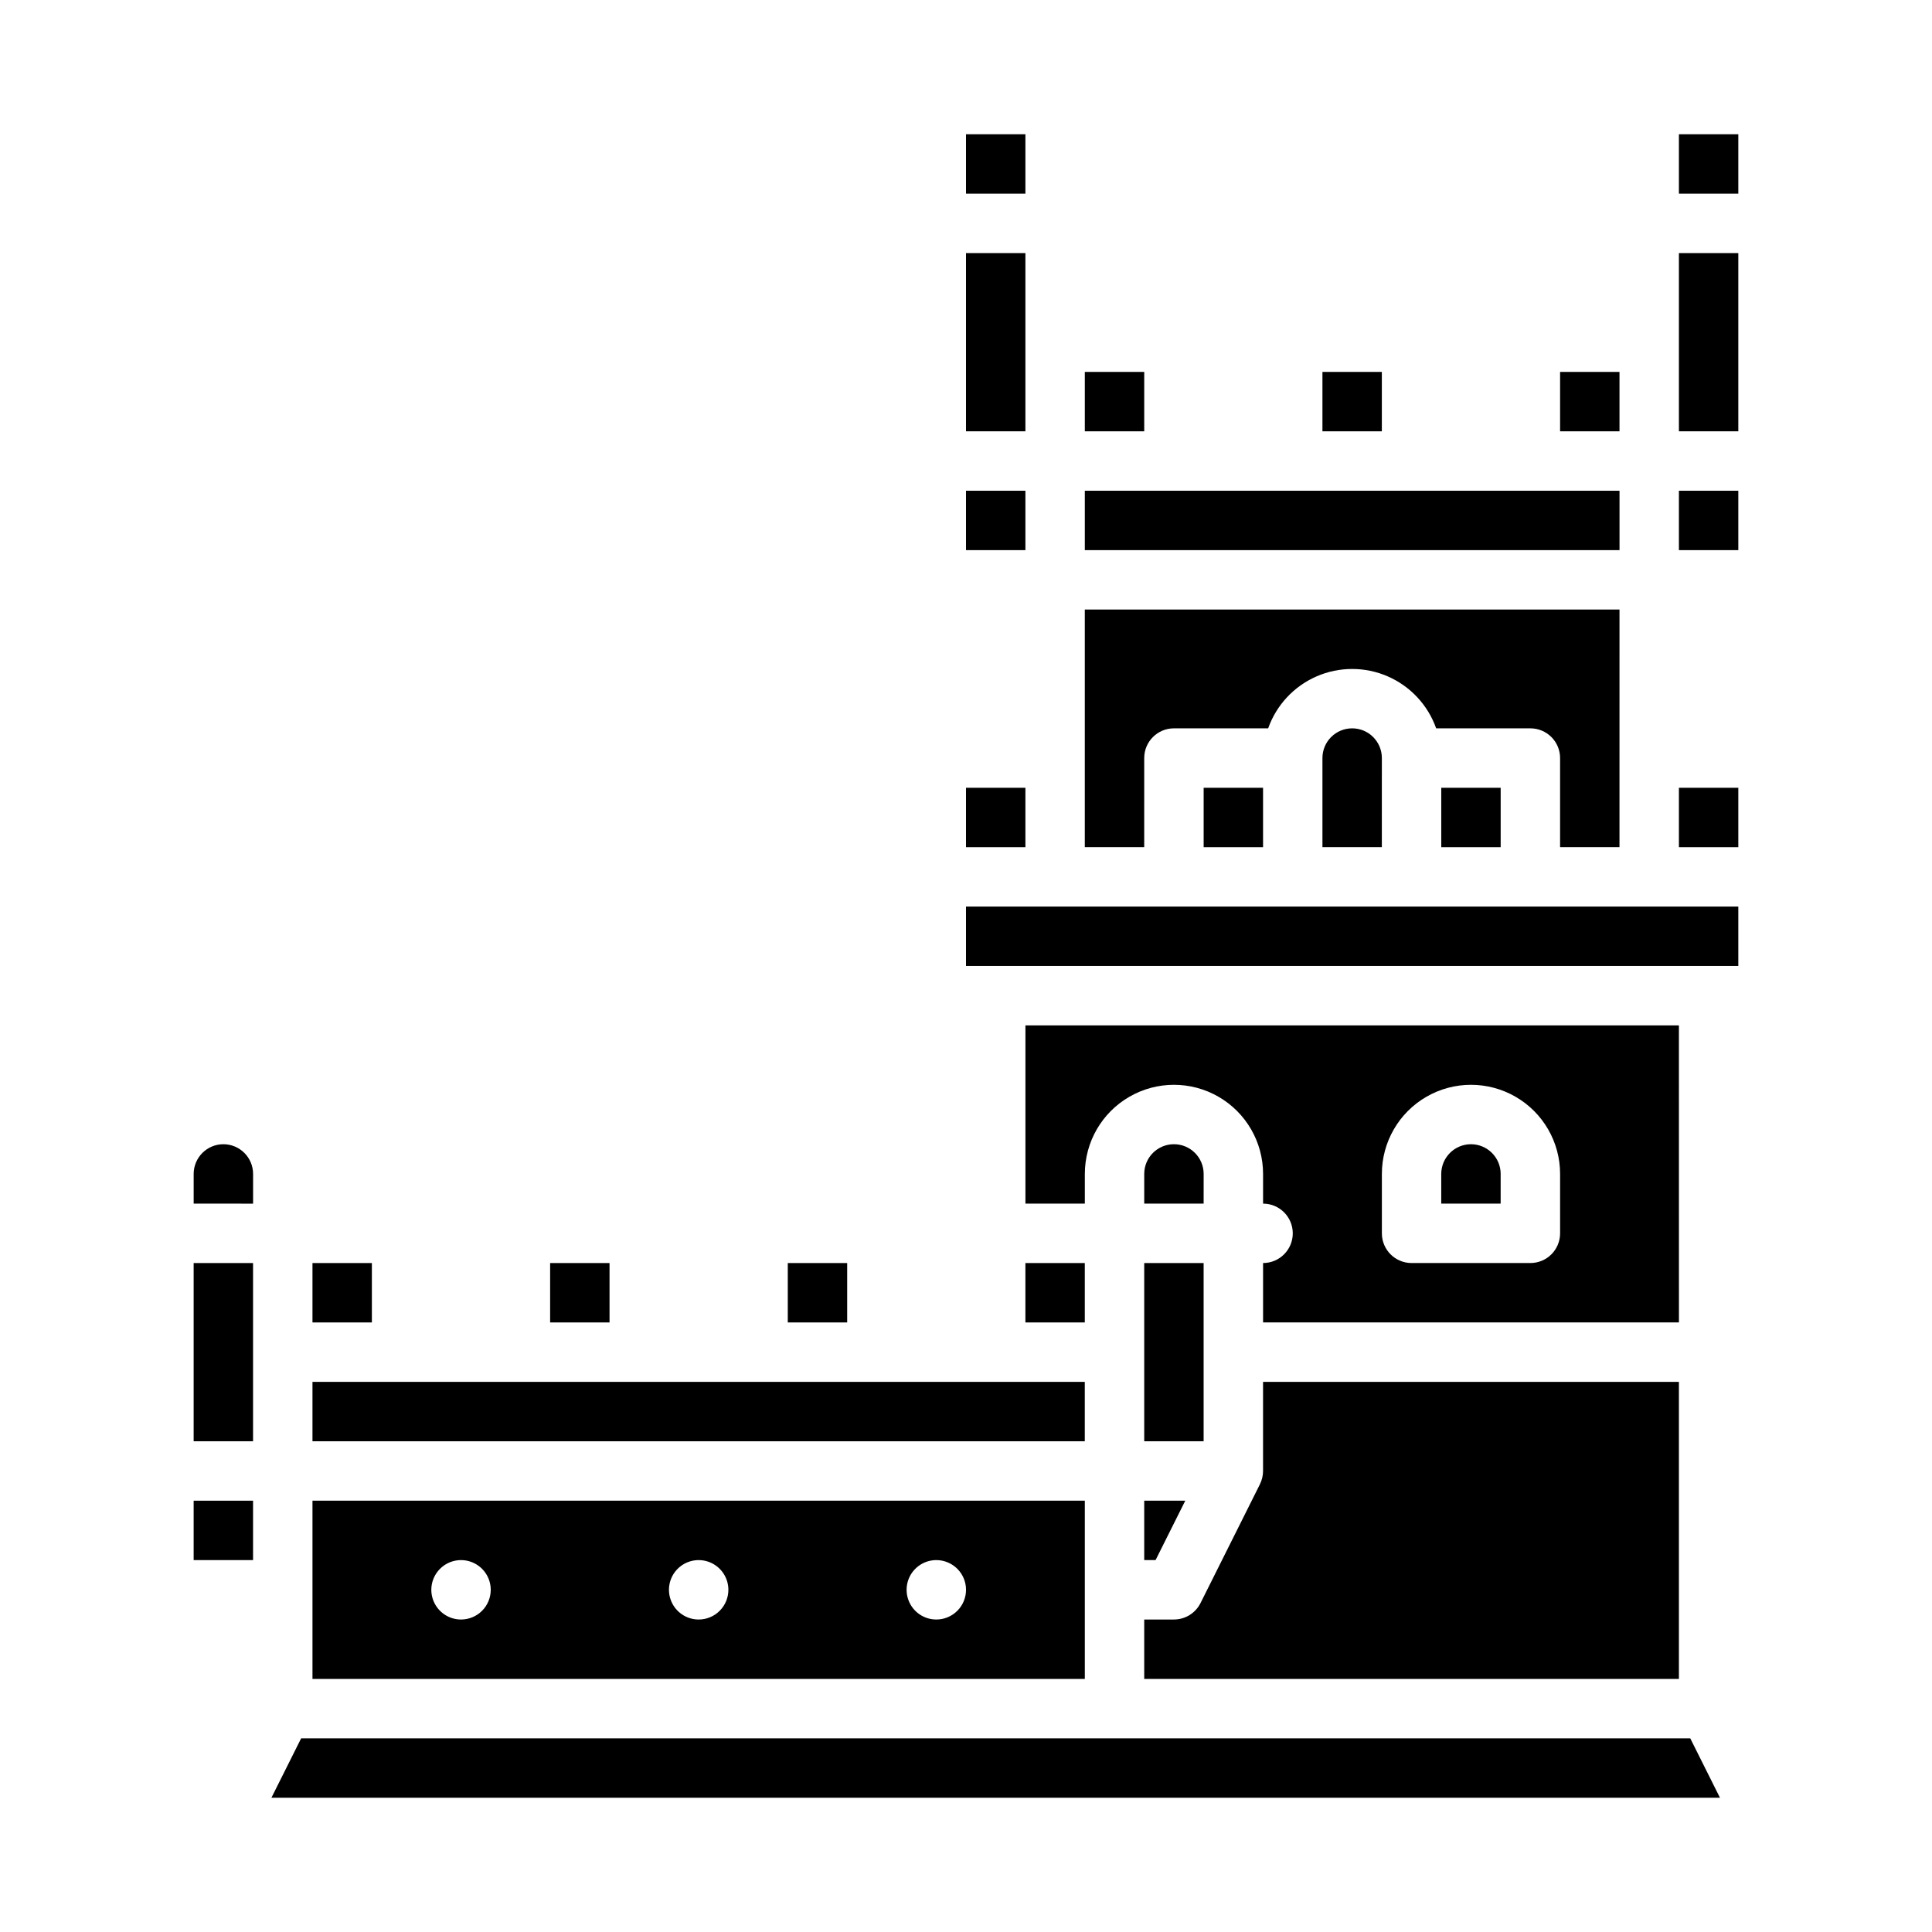 <?xml version="1.0" encoding="UTF-8"?>
<!-- Uploaded to: ICON Repo, www.svgrepo.com, Generator: ICON Repo Mixer Tools -->
<svg fill="#000000" width="800px" height="800px" version="1.1" viewBox="144 144 512 512" xmlns="http://www.w3.org/2000/svg">
 <g>
  <path d="m400 352.77h15.742v15.742h-15.742z"/>
  <path d="m462.98 352.77h15.742v15.742h-15.742z"/>
  <path d="m494.46 344.89v23.617h15.742l0.004-23.617c0-4.348-3.523-7.871-7.871-7.871-4.348 0-7.875 3.523-7.875 7.871z"/>
  <path d="m400 211.07h15.742v47.23h-15.742z"/>
  <path d="m431.49 242.56h15.742v15.742h-15.742z"/>
  <path d="m494.46 242.56h15.742v15.742h-15.742z"/>
  <path d="m447.23 344.89c0-4.348 3.523-7.871 7.871-7.871h24.973c2.184-6.176 6.836-11.164 12.844-13.777 6.008-2.609 12.828-2.609 18.836 0 6.004 2.613 10.656 7.602 12.844 13.777h24.969c2.09 0 4.09 0.828 5.566 2.305 1.477 1.477 2.305 3.477 2.305 5.566v23.617h15.742l0.004-62.977h-141.7v62.977h15.742z"/>
  <path d="m431.49 274.05h141.7v15.742h-141.7z"/>
  <path d="m352.77 478.72h15.742v15.742h-15.742z"/>
  <path d="m289.79 478.72h15.742v15.742h-15.742z"/>
  <path d="m226.81 478.72h15.742v15.742h-15.742z"/>
  <path d="m400 384.25h204.67v15.742h-204.67z"/>
  <path d="m226.81 510.21h204.67v15.742h-204.67z"/>
  <path d="m557.44 242.56h15.742v15.742h-15.742z"/>
  <path d="m588.93 211.07h15.742v47.23h-15.742z"/>
  <path d="m431.49 541.7h-204.68v47.23h204.68zm-165.31 31.488c-3.188 0-6.055-1.918-7.273-4.859-1.219-2.941-0.547-6.328 1.707-8.578 2.25-2.254 5.637-2.926 8.578-1.707s4.859 4.09 4.859 7.273c0 2.086-0.832 4.09-2.305 5.566-1.477 1.477-3.481 2.305-5.566 2.305zm62.977 0h-0.004c-3.184 0-6.051-1.918-7.269-4.859-1.219-2.941-0.547-6.328 1.703-8.578 2.254-2.254 5.641-2.926 8.582-1.707 2.941 1.219 4.859 4.09 4.859 7.273 0 2.086-0.832 4.09-2.309 5.566-1.473 1.477-3.477 2.305-5.566 2.305zm62.977 0h-0.004c-3.184 0-6.055-1.918-7.269-4.859-1.219-2.941-0.547-6.328 1.703-8.578 2.254-2.254 5.641-2.926 8.582-1.707s4.859 4.09 4.859 7.273c0 2.086-0.832 4.09-2.309 5.566-1.477 1.477-3.477 2.305-5.566 2.305z"/>
  <path d="m588.93 352.77h15.742v15.742h-15.742z"/>
  <path d="m447.23 588.93h141.7v-78.719h-110.21v23.617c0 1.219-0.289 2.426-0.836 3.516h0.008l-15.742 31.488h-0.004c-1.332 2.668-4.059 4.356-7.043 4.356h-7.871z"/>
  <path d="m533.82 447.23c-4.348 0.004-7.867 3.527-7.875 7.871v7.871h15.742v-7.871h0.004c-0.004-4.344-3.527-7.867-7.871-7.871z"/>
  <path d="m415.74 478.72h15.742v15.742h-15.742z"/>
  <path d="m588.93 415.74h-173.18v47.23h15.742v-7.871h0.004c0-8.438 4.5-16.23 11.805-20.449 7.309-4.219 16.312-4.219 23.617 0 7.309 4.219 11.809 12.012 11.809 20.449v7.875c4.348 0 7.871 3.523 7.871 7.871s-3.523 7.871-7.871 7.871v15.742h110.21zm-31.488 55.105c0 2.086-0.828 4.09-2.305 5.566-1.477 1.477-3.477 2.305-5.566 2.305h-31.488c-4.348 0-7.871-3.523-7.871-7.871v-15.746c0-8.438 4.5-16.23 11.809-20.449 7.305-4.219 16.309-4.219 23.617 0 7.305 4.219 11.805 12.012 11.805 20.449z"/>
  <path d="m447.23 557.44h3.008l7.871-15.742h-10.879z"/>
  <path d="m462.98 455.1c0-4.348-3.527-7.871-7.875-7.871-4.348 0-7.871 3.523-7.871 7.871v7.871h15.742z"/>
  <path d="m203.2 447.23c-4.348 0.004-7.867 3.527-7.875 7.871v7.871l15.746 0.004v-7.875c-0.004-4.344-3.527-7.867-7.871-7.871z"/>
  <path d="m195.32 478.72h15.742v47.23h-15.742z"/>
  <path d="m223.81 604.67-7.875 15.742h383.87l-7.871-15.742z"/>
  <path d="m447.23 478.72h15.742v47.23h-15.742z"/>
  <path d="m525.95 352.77h15.742v15.742h-15.742z"/>
  <path d="m195.32 541.7h15.742v15.742h-15.742z"/>
  <path d="m400 179.58h15.742v15.742h-15.742z"/>
  <path d="m400 274.05h15.742v15.742h-15.742z"/>
  <path d="m588.93 274.05h15.742v15.742h-15.742z"/>
  <path d="m588.93 179.58h15.742v15.742h-15.742z"/>
 </g>
</svg>
